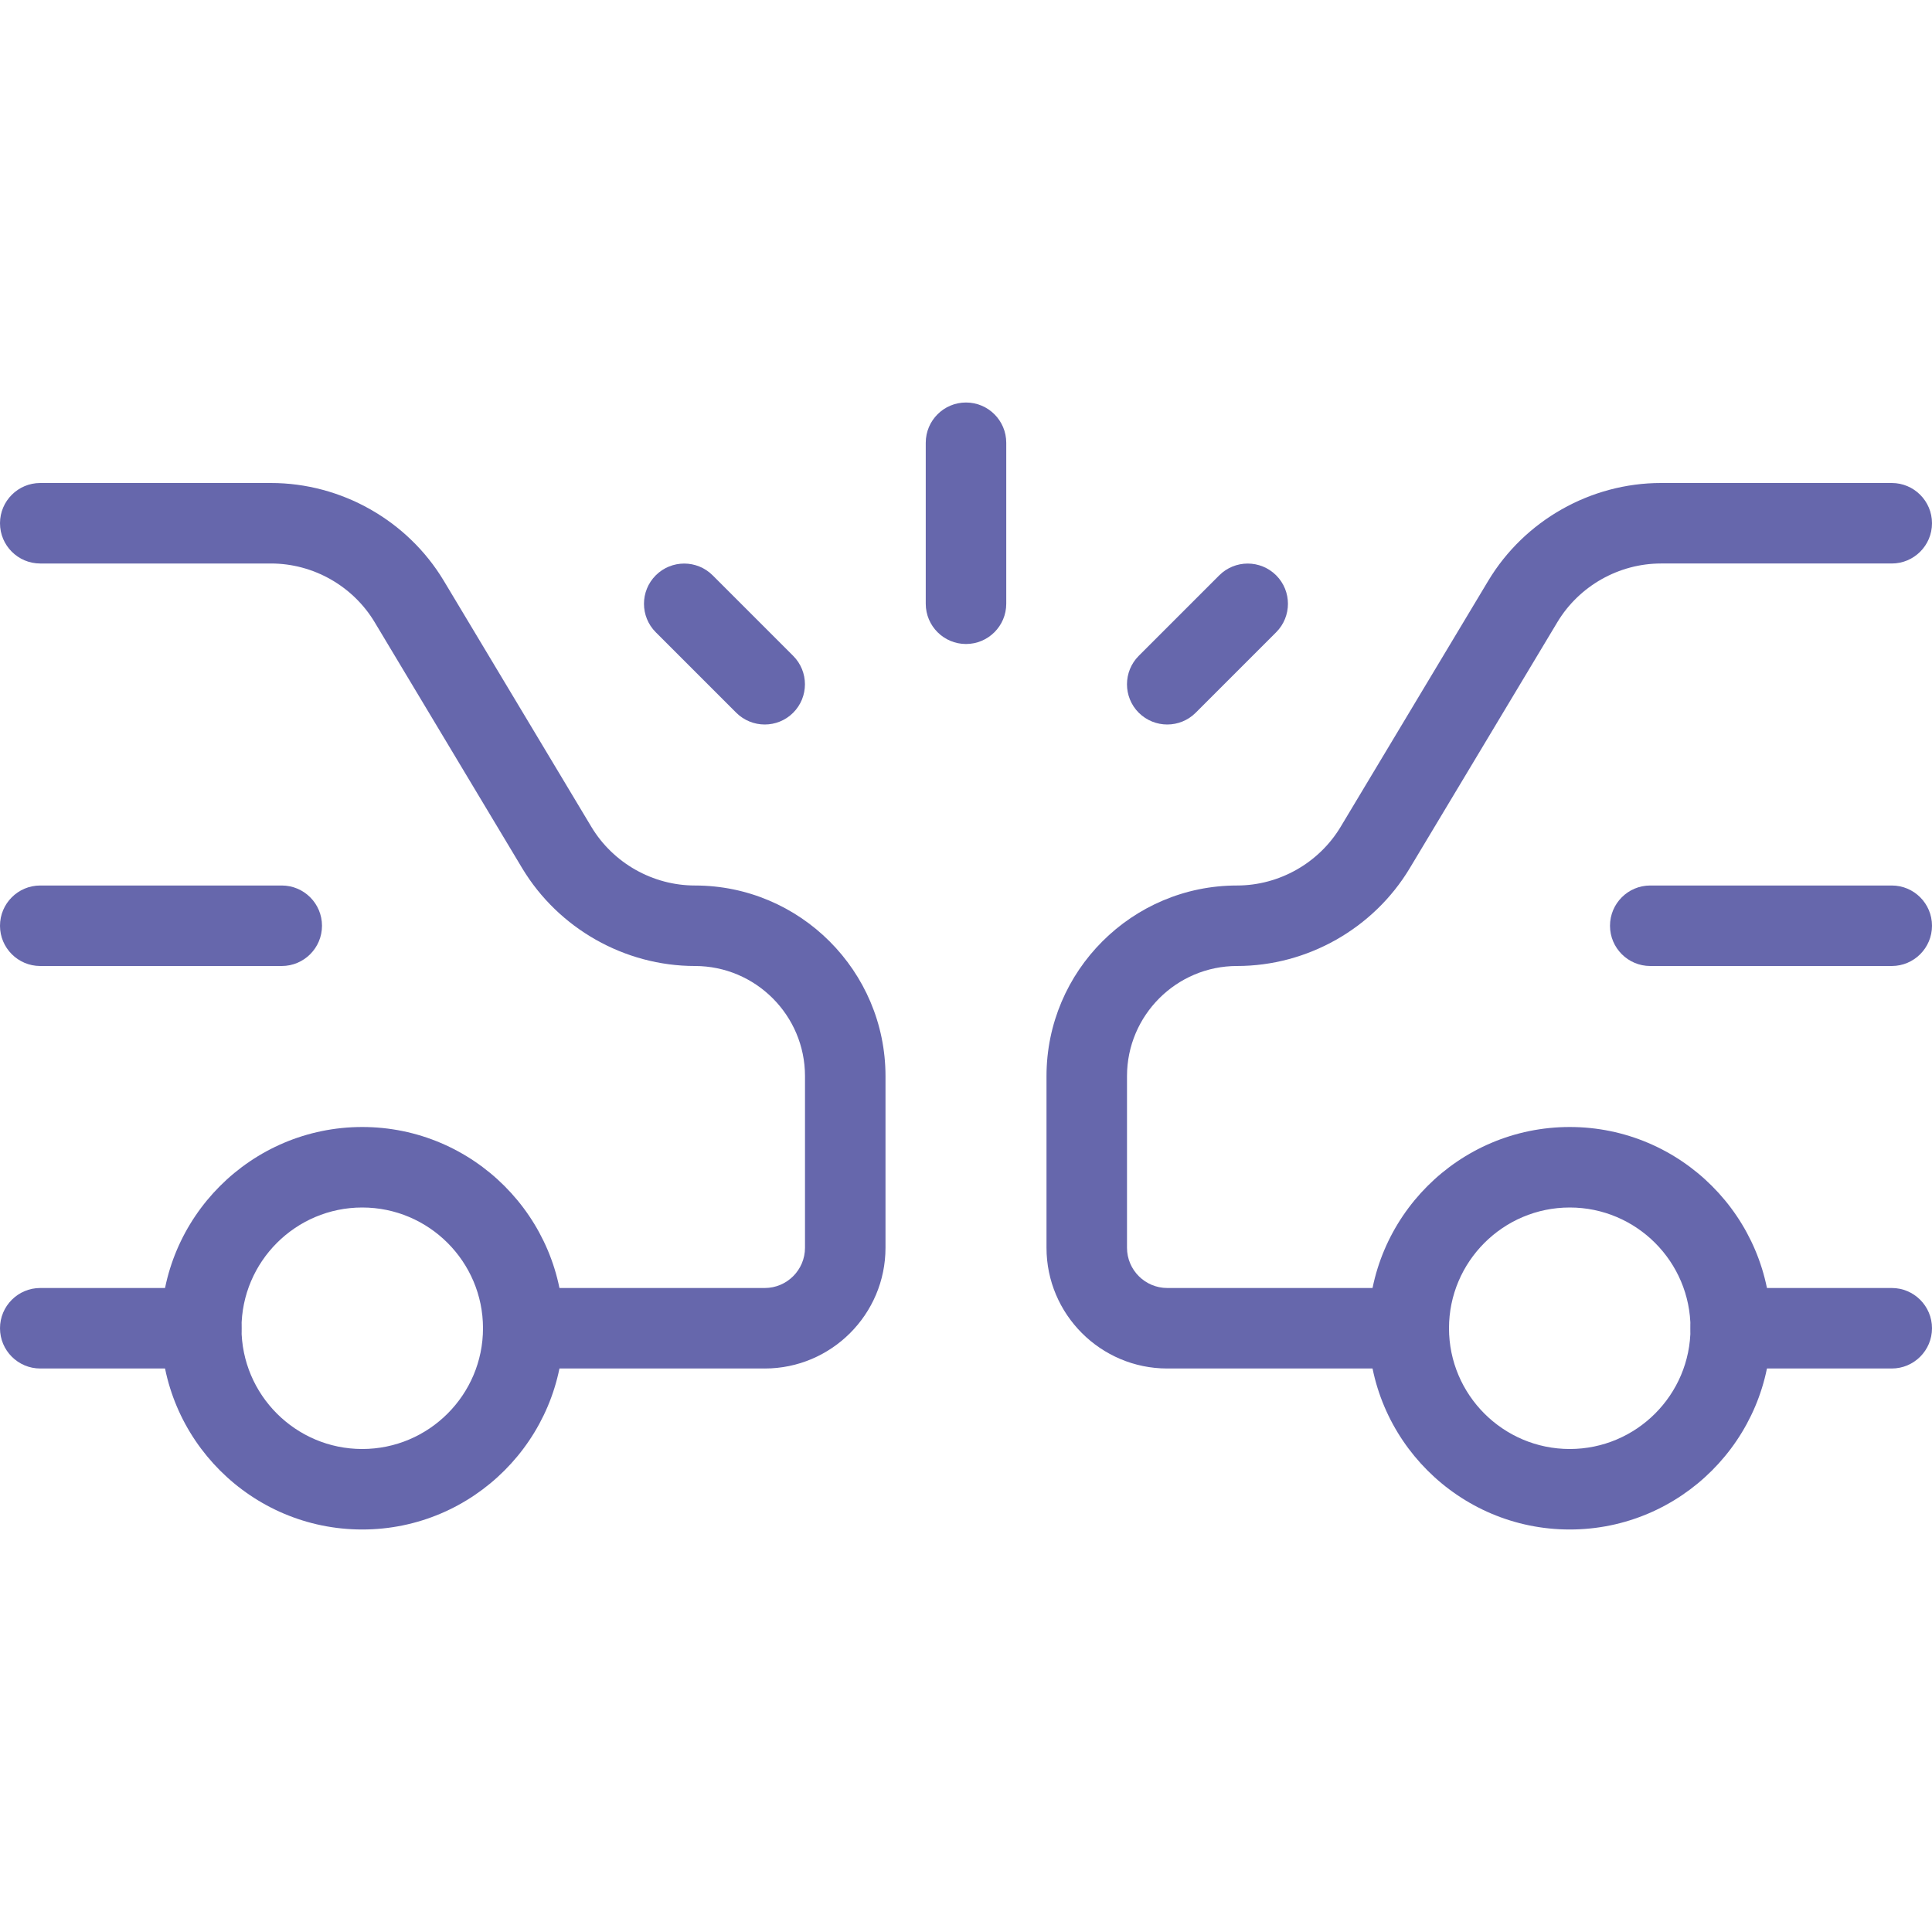 <svg id="_x31__px" height="512" viewBox="0 0 24 24" width="512" xmlns="http://www.w3.org/2000/svg" fill="#6667ac"><g><path d="m9.5 17h-3c-.276 0-.5-.224-.5-.5s.224-.5.5-.5h3c.275 0 .5-.224.5-.5v-2.132c0-.754-.613-1.368-1.367-1.368-.873 0-1.694-.465-2.145-1.213l-1.834-3.058c-.27-.45-.763-.729-1.287-.729h-2.867c-.276 0-.5-.224-.5-.5s.224-.5.5-.5h2.867c.873 0 1.695.465 2.145 1.213l1.834 3.058c.27.45.763.729 1.287.729 1.305 0 2.367 1.062 2.367 2.368v2.132c0 .827-.673 1.5-1.5 1.5z"/></g><g><path d="m17.5 17h-3c-.827 0-1.5-.673-1.5-1.5v-2.132c0-1.306 1.062-2.368 2.367-2.368.523 0 1.017-.279 1.287-.729l1.834-3.057c.45-.749 1.272-1.214 2.145-1.214h2.867c.276 0 .5.224.5.5s-.224.5-.5.5h-2.867c-.523 0-1.017.279-1.287.729l-1.834 3.057c-.45.749-1.272 1.214-2.145 1.214-.754 0-1.367.614-1.367 1.368v2.132c0 .276.225.5.5.5h3c.276 0 .5.224.5.5s-.224.5-.5.5z"/></g><g><path d="m4.5 19c-1.379 0-2.5-1.122-2.5-2.5s1.121-2.5 2.5-2.5 2.5 1.122 2.5 2.5-1.121 2.5-2.5 2.5zm0-4c-.827 0-1.5.673-1.5 1.5s.673 1.5 1.5 1.5 1.5-.673 1.5-1.5-.673-1.5-1.5-1.5z"/></g><g><path d="m19.5 19c-1.379 0-2.5-1.122-2.5-2.5s1.121-2.5 2.5-2.5 2.5 1.122 2.5 2.5-1.121 2.5-2.5 2.5zm0-4c-.827 0-1.5.673-1.5 1.5s.673 1.5 1.5 1.5 1.5-.673 1.5-1.5-.673-1.5-1.5-1.5z"/></g><g><path d="m23.5 17h-2c-.276 0-.5-.224-.5-.5s.224-.5.5-.5h2c.276 0 .5.224.5.5s-.224.5-.5.5z"/></g><g><path d="m2.5 17h-2c-.276 0-.5-.224-.5-.5s.224-.5.5-.5h2c.276 0 .5.224.5.5s-.224.5-.5.5z"/></g><g><path d="m3.5 12h-3c-.276 0-.5-.224-.5-.5s.224-.5.5-.5h3c.276 0 .5.224.5.5s-.224.5-.5.5z"/></g><g><path d="m23.5 12h-3c-.276 0-.5-.224-.5-.5s.224-.5.5-.5h3c.276 0 .5.224.5.5s-.224.5-.5.5z"/></g><g><path d="m12 8c-.276 0-.5-.224-.5-.5v-2c0-.276.224-.5.5-.5s.5.224.5.5v2c0 .276-.224.5-.5.5z"/></g><g><path d="m14.5 9c-.128 0-.256-.049-.354-.146-.195-.195-.195-.512 0-.707l1-1c.195-.195.512-.195.707 0s.195.512 0 .707l-1 1c-.097.097-.225.146-.353.146z"/></g><g><path d="m9.5 9c-.128 0-.256-.049-.354-.146l-1-1c-.195-.195-.195-.512 0-.707s.512-.195.707 0l1 1c.195.195.195.512 0 .707-.097.097-.225.146-.353.146z"/></g></svg>
